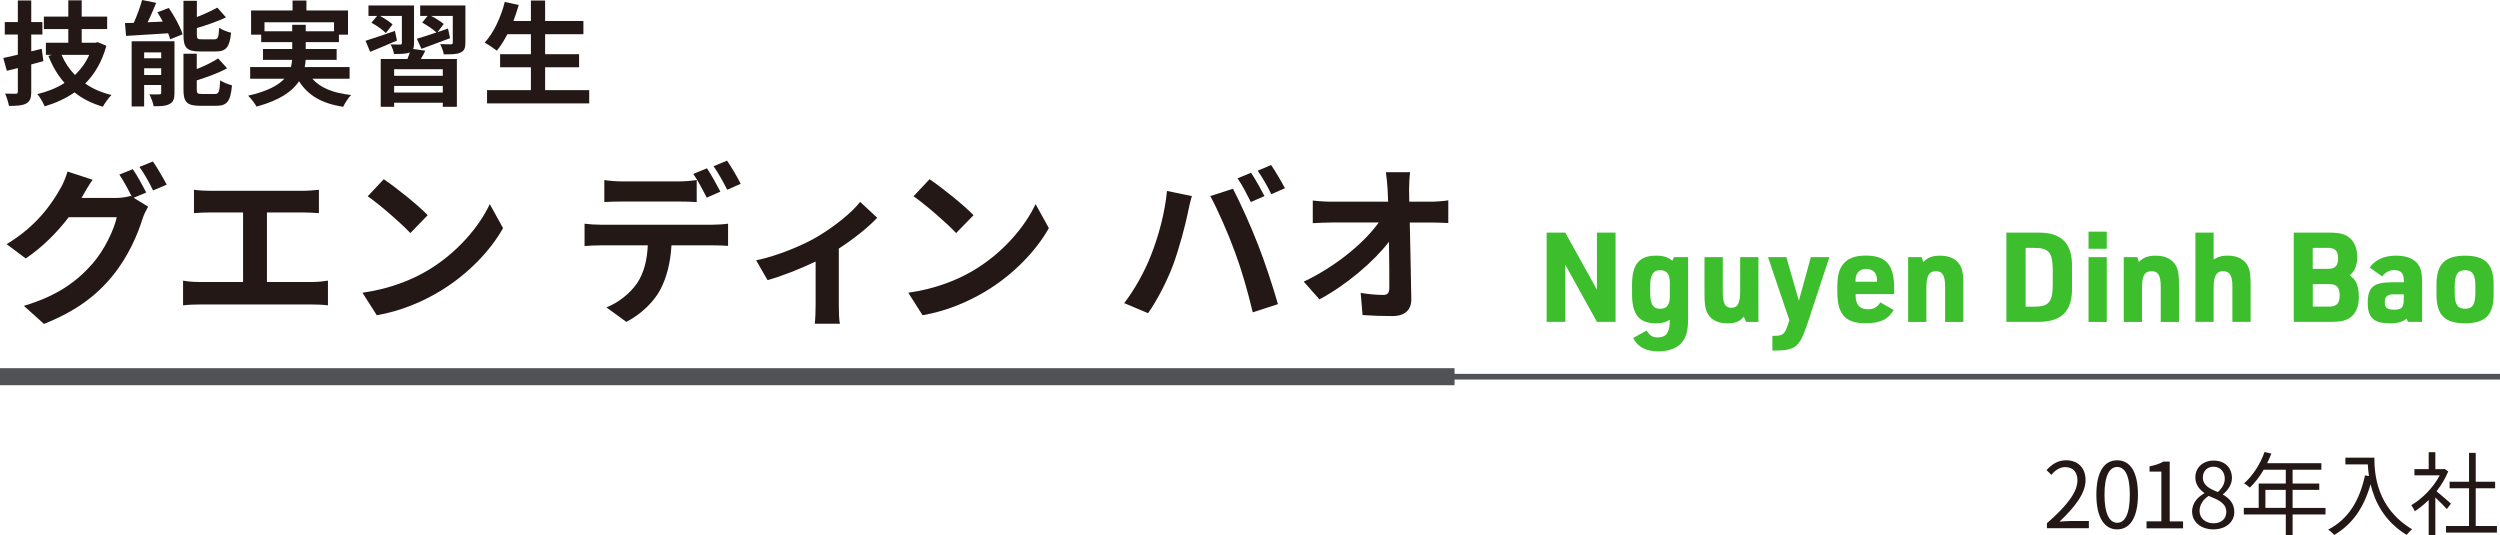 <?xml version="1.0" encoding="UTF-8"?><svg xmlns="http://www.w3.org/2000/svg" viewBox="0 0 440 94.2"><defs><style>.d,.e{fill:none;stroke:#505255;stroke-miterlimit:10;}.e{stroke-width:3px;}.f{fill:#3cbe2d;}.g{fill:#231815;}</style></defs><g id="a"/><g id="b"><g id="c"><g><g><path class="g" d="M360.25,92.1c3.68-3.22,5.38-5.55,5.38-7.57,0-1.34-.7-2.32-2.16-2.32-.96,0-1.79,.59-2.43,1.36l-.85-.83c.96-1.04,1.97-1.73,3.46-1.73,2.1,0,3.41,1.38,3.41,3.47,0,2.34-1.84,4.72-4.59,7.33,.61-.05,1.33-.11,1.92-.11h3.25v1.26h-7.38v-.86Z"/><path class="g" d="M368.96,87.06c0-4.08,1.42-6.05,3.67-6.05s3.65,1.99,3.65,6.05-1.42,6.11-3.65,6.11-3.67-2.03-3.67-6.11Zm5.89,0c0-3.43-.9-4.87-2.22-4.87s-2.24,1.44-2.24,4.87,.9,4.95,2.24,4.95,2.22-1.49,2.22-4.95Z"/><path class="g" d="M377.79,91.75h2.61v-8.75h-2.08v-.93c1.04-.19,1.79-.46,2.43-.83h1.12v10.52h2.35v1.22h-6.43v-1.22Z"/><path class="g" d="M385.8,90.06c0-1.57,1.09-2.66,2.16-3.23v-.08c-.86-.59-1.58-1.47-1.58-2.71,0-1.79,1.38-2.98,3.22-2.98,2,0,3.22,1.28,3.22,3.09,0,1.23-.86,2.29-1.57,2.83v.08c1.02,.59,1.99,1.47,1.99,3.07,0,1.71-1.47,3.04-3.68,3.04s-3.75-1.31-3.75-3.12Zm6.03,.05c0-1.57-1.44-2.16-3.11-2.83-.94,.61-1.6,1.54-1.6,2.66,0,1.25,1.04,2.16,2.45,2.16s2.26-.82,2.26-1.99Zm-.27-5.87c0-1.15-.74-2.1-2-2.1-1.07,0-1.86,.77-1.86,1.9,0,1.41,1.26,2.02,2.64,2.56,.8-.71,1.22-1.5,1.22-2.37Z"/><path class="g" d="M409.29,90.54h-5.79v3.67h-1.2v-3.67h-7.39v-1.15h2.62v-4.29h4.77v-2.43h-3.89c-.72,1.23-1.57,2.32-2.43,3.15-.22-.19-.72-.59-1.02-.75,1.5-1.31,2.85-3.38,3.6-5.52l1.2,.29c-.22,.56-.48,1.14-.74,1.68h9.54v1.15h-5.06v2.43h4.69v1.12h-4.69v3.17h5.79v1.15Zm-7-1.15v-3.17h-3.58v3.17h3.58Z"/><path class="g" d="M417.89,80.55c0,2.83,.37,8.87,6.64,12.6-.27,.19-.75,.7-.96,.99-3.94-2.39-5.63-5.89-6.35-8.92-1.18,4.15-3.2,7.06-6.39,8.93-.22-.24-.75-.74-1.07-.94,3.54-1.84,5.51-5.06,6.48-9.54l.7,.11c-.11-.74-.18-1.44-.21-2.05h-3.94v-1.18h5.09Z"/><path class="g" d="M430.64,89.59c-.42-.46-1.3-1.36-2.02-2.03v6.63h-1.17v-6.19c-.8,.78-1.63,1.46-2.45,1.98-.13-.3-.43-.85-.62-1.07,1.91-1.1,3.91-3.12,5.01-5.25h-4.45v-1.09h2.51v-2.98h1.17v2.98h1.39l.21-.05,.67,.45c-.5,1.23-1.23,2.42-2.06,3.49,.74,.59,2.14,1.83,2.54,2.18l-.74,.96Zm8.82,2.98v1.17h-8.96v-1.17h4.05v-6.64h-3.42v-1.15h3.42v-5.07h1.18v5.07h3.41v1.15h-3.41v6.64h3.73Z"/></g><g><path class="g" d="M23.52,34.81l2.55,1.56c-.33,.57-.75,1.41-.99,2.13-.81,2.7-2.52,6.69-5.25,10.02-2.85,3.51-6.45,6.24-12.09,8.49l-3.54-3.18c6.12-1.83,9.45-4.44,12.09-7.44,2.04-2.31,3.78-5.94,4.26-8.16H12.09c-1.98,2.61-4.59,5.25-7.56,7.26l-3.36-2.52c5.28-3.18,7.89-7.05,9.36-9.63,.48-.75,1.08-2.13,1.35-3.15l4.41,1.44c-.72,1.05-1.5,2.4-1.86,3.06l-.09,.15h6.03c.93,0,1.95-.15,2.61-.36l.21,.12c-.6-1.2-1.44-2.79-2.19-3.87l2.37-.96c.75,1.08,1.8,3,2.37,4.11l-2.22,.93Zm3.39-6.39c.78,1.11,1.89,3.03,2.43,4.08l-2.4,1.02c-.6-1.26-1.56-3-2.4-4.14l2.37-.96Z"/><path class="g" d="M54.93,49.63c1.08,0,2.04-.12,2.79-.24v4.35c-.84-.12-2.1-.15-2.79-.15h-19.77c-.9,0-1.95,.03-2.94,.15v-4.35c.93,.18,2.01,.24,2.94,.24h7.62v-12.24h-5.79c-.81,0-2.1,.06-2.85,.12v-4.11c.78,.12,2.01,.18,2.85,.18h16.32c.9,0,1.95-.09,2.82-.18v4.11c-.9-.06-1.95-.12-2.82-.12h-6.33v12.24h7.95Z"/><path class="g" d="M75.28,47.59c5.1-3.03,9.03-7.62,10.92-11.67l2.34,4.23c-2.28,4.05-6.27,8.19-11.1,11.1-3.03,1.83-6.9,3.51-11.13,4.23l-2.52-3.96c4.68-.66,8.58-2.19,11.49-3.93Zm0-9.72l-3.06,3.15c-1.56-1.68-5.31-4.95-7.5-6.48l2.82-3c2.1,1.41,6,4.53,7.74,6.33Z"/><path class="g" d="M125.41,39.55c.63,0,1.95-.06,2.73-.18v3.9c-.75-.06-1.89-.09-2.73-.09h-7.23c-.18,3.09-.84,5.61-1.92,7.71-1.05,2.07-3.36,4.41-6.03,5.76l-3.51-2.55c2.13-.81,4.23-2.52,5.43-4.29,1.23-1.86,1.74-4.11,1.86-6.63h-8.25c-.87,0-2.04,.06-2.88,.12v-3.93c.9,.12,1.95,.18,2.88,.18h19.65Zm-15.84-4.08c-1.02,0-2.31,.03-3.21,.09v-3.87c.96,.15,2.19,.24,3.21,.24h9.81c1.02,0,2.22-.09,3.24-.24v3.87c-1.02-.06-2.19-.09-3.24-.09h-9.81Zm14.82-.69c-.63-1.23-1.56-3-2.37-4.17l2.4-.99c.75,1.11,1.8,3,2.37,4.11l-2.4,1.05Zm3.6-1.38c-.63-1.26-1.59-3-2.4-4.14l2.37-.99c.78,1.14,1.89,3.03,2.4,4.08l-2.37,1.05Z"/><path class="g" d="M154.38,38.32c-1.41,1.56-4.02,3.66-6.75,5.43v9.99c0,1.05,.03,2.64,.21,3.24h-4.44c.09-.6,.15-2.19,.15-3.24v-7.71c-2.64,1.26-5.94,2.58-8.46,3.27l-2.01-3.48c3.87-.81,8.22-2.67,10.59-4.05,3.06-1.8,6.21-4.29,7.71-6.24l3,2.79Z"/><path class="g" d="M171.34,47.59c5.1-3.03,9.03-7.62,10.92-11.67l2.34,4.23c-2.28,4.05-6.27,8.19-11.1,11.1-3.03,1.83-6.9,3.51-11.13,4.23l-2.52-3.96c4.68-.66,8.58-2.19,11.49-3.93Zm0-9.72l-3.06,3.15c-1.56-1.68-5.31-4.95-7.5-6.48l2.82-3c2.1,1.41,6,4.53,7.74,6.33Z"/><path class="g" d="M205.39,33.61l4.38,.9c-.27,.87-.6,2.34-.72,3-.42,2.1-1.53,6.24-2.55,9.03-1.08,2.91-2.85,6.33-4.44,8.58l-4.2-1.77c1.89-2.46,3.66-5.7,4.68-8.34,1.35-3.36,2.49-7.59,2.85-11.4Zm7.62,.9l3.99-1.29c1.23,2.31,3.3,6.93,4.41,9.84,1.08,2.7,2.67,7.5,3.51,10.47l-4.44,1.44c-.84-3.57-1.92-7.35-3.12-10.59-1.14-3.15-3.09-7.59-4.35-9.87Zm9.54,0l-2.4,1.05c-.63-1.23-1.53-3.03-2.34-4.17l2.37-.99c.75,1.11,1.8,3,2.37,4.11Zm3.6-1.38l-2.4,1.05c-.6-1.26-1.59-3-2.4-4.14l2.37-.99c.78,1.14,1.89,3.03,2.43,4.08Z"/><path class="g" d="M251.78,35.5c.99,0,2.4-.12,3.12-.24v3.99c-.96-.03-2.1-.09-2.91-.09h-3.87c.09,4.38,.21,9.39,.27,13.44,.03,1.92-1.08,3.03-3.36,3.03-1.83,0-3.51-.06-5.22-.18l-.33-3.9c1.35,.24,2.97,.36,3.99,.36,.75,0,1.05-.39,1.05-1.26,0-2.01,0-5.01-.06-8.1-2.64,3.45-7.5,7.62-12.24,10.14l-2.76-3.12c5.82-2.76,10.77-6.99,13.2-10.41h-8.19c-1.08,0-2.37,.06-3.42,.12v-3.99c.87,.12,2.31,.21,3.33,.21h9.93c-.03-.78-.06-1.5-.09-2.16-.06-.87-.15-1.98-.3-3.03h4.26c-.12,.93-.18,2.1-.18,3.03l.03,2.16h3.75Z"/></g><g><path class="f" d="M272.21,40.94h3.28l5.57,10.05v-10.05h3.28v15.71h-3.28l-5.57-10.06v10.06h-3.28v-15.71Z"/><path class="f" d="M293.88,56.28c-.68,.44-1.39,.62-2.42,.62-2.97,0-4.22-1.52-4.22-5.13v-1.65c0-3.61,1.25-5.13,4.27-5.13,1.25,0,2.11,.29,2.82,.9l.31-.64h2.46v10.96c0,1.91-.33,3.15-1.08,4.05-.86,1.03-2.31,1.58-4.14,1.58-2.2,0-3.61-.75-4.45-2.35l2.38-1.32c.53,.9,1.03,1.21,1.96,1.21,1.45,0,2.07-.81,2.11-2.79v-.31Zm-3.45-4.75c0,1.98,.51,2.82,1.74,2.82,1.17,0,1.72-.68,1.72-2.18v-2.44c0-1.5-.55-2.18-1.74-2.18s-1.72,.86-1.72,2.82v1.17Z"/><path class="f" d="M303.21,45.26v6.14c0,2.02,.42,2.77,1.52,2.77s1.54-.81,1.54-2.99v-5.92h3.21v11.4h-2.16l-.42-.95c-.62,.86-1.43,1.19-2.88,1.19-1.91,0-3.17-.75-3.7-2.2-.22-.59-.33-1.52-.33-2.93v-6.51h3.21Z"/><path class="f" d="M311.17,45.26h3.23l2.2,7.68,2.11-7.68h3.26l-3.96,12.01c-1.39,3.96-2.02,4.42-6.07,4.44v-2.6c1.87,.02,2.13-.18,2.77-2.09l.22-.66-3.76-11.11Z"/><path class="f" d="M326.59,52.05c0,1.56,.73,2.38,2.11,2.38,1.06,0,1.69-.33,2.24-1.21l2.35,1.34c-.97,1.67-2.38,2.33-4.95,2.33-3.56,0-4.97-1.56-4.97-5.5v-.73c0-2.02,.26-3.19,.95-4.07,.79-1.08,2.11-1.61,4.05-1.61,3.56,0,5,1.63,5,5.68v1.1h-6.78v.29Zm3.76-2.46v-.26c0-1.28-.68-2-1.91-2-1.17,0-1.87,.75-1.87,2v.26h3.78Z"/><path class="f" d="M335.83,45.26h2.4l.26,.86c.77-.81,1.58-1.12,2.99-1.12,1.89,0,3.19,.77,3.74,2.2,.24,.64,.33,1.47,.33,2.95v6.51h-3.21v-6.14c0-2.02-.44-2.79-1.61-2.79-1.25,0-1.69,.79-1.69,3.01v5.92h-3.21v-11.4Z"/><path class="f" d="M353.12,40.94h5.48c4.25-.07,6.18,1.89,6.07,6.14v3.43c.11,4.25-1.8,6.18-6.07,6.14h-5.48v-15.71Zm4.86,13.03c2.55,.02,3.26-.75,3.3-3.72v-2.9c-.04-2.97-.75-3.74-3.3-3.72h-1.47v10.34h1.47Z"/><path class="f" d="M367.58,40.77h3.21v3.01h-3.21v-3.01Zm0,4.49h3.21v11.4h-3.21v-11.4Z"/><path class="f" d="M373.78,45.26h2.4l.26,.86c.77-.81,1.58-1.12,2.99-1.12,1.89,0,3.19,.77,3.74,2.2,.24,.64,.33,1.47,.33,2.95v6.51h-3.21v-6.14c0-2.02-.44-2.79-1.61-2.79-1.25,0-1.69,.79-1.69,3.01v5.92h-3.21v-11.4Z"/><path class="f" d="M386.39,40.94h3.21v4.73c.95-.55,1.45-.68,2.51-.68,1.83,0,3.15,.79,3.67,2.2,.24,.64,.33,1.47,.33,2.95v6.51h-3.21v-6.29c0-1.85-.48-2.64-1.63-2.64s-1.67,.84-1.67,2.79v6.14h-3.21v-15.71Z"/><path class="f" d="M403.68,40.94h6.21c1.92,0,2.88,.26,3.7,.97,.84,.73,1.28,1.89,1.28,3.32s-.4,2.49-1.32,3.21c.64,.55,.77,.68,.97,.99,.42,.66,.64,1.65,.64,2.82,0,1.65-.48,2.84-1.45,3.59-.81,.59-1.74,.81-3.52,.81h-6.49v-15.71Zm5.96,6.38c1.34,0,1.87-.53,1.87-1.85s-.53-1.85-1.87-1.85h-2.6v3.7h2.6Zm.29,6.64c1.32,0,1.85-.57,1.85-1.98s-.53-1.98-1.85-1.98h-2.88v3.96h2.88Z"/><path class="f" d="M423.06,49.3c0-1.21-.53-1.76-1.67-1.76-.86,0-1.54,.35-2.13,1.1l-2.2-1.54c.99-1.41,2.57-2.11,4.67-2.11s3.56,.73,4.16,2.05c.29,.64,.4,1.43,.4,2.86v6.75h-2.51l-.2-.59c-.7,.59-1.54,.84-3.01,.84-2.79,0-3.85-.99-3.85-3.61,0-2.75,1.03-3.61,4.27-3.61h2.09v-.37Zm-1.69,2.49c-1.19,0-1.65,.4-1.65,1.41s.44,1.3,1.67,1.3c1.3,0,1.67-.4,1.67-1.78v-.92h-1.69Z"/><path class="f" d="M428.82,50.1c0-3.61,1.47-5.1,5.04-5.1s5.02,1.5,5.02,5.1v1.72c0,3.61-1.45,5.08-5.04,5.08s-5.02-1.47-5.02-5.08v-1.72Zm6.84,.24c0-2.02-.51-2.79-1.8-2.79s-1.83,.77-1.83,2.79v1.23c0,2,.51,2.77,1.83,2.77s1.8-.77,1.8-2.77v-1.23Z"/></g><line class="d" y1="66.3" x2="440" y2="66.3"/><line class="e" y1="66.3" x2="256" y2="66.3"/><g><path class="g" d="M7.64,10.76c-.7,.2-1.42,.4-2.14,.58v4.78c0,1.16-.22,1.72-.9,2.1-.66,.36-1.62,.42-3.02,.42-.1-.6-.4-1.54-.68-2.16,.78,.02,1.6,.02,1.86,.02,.3,0,.38-.1,.38-.4v-4.12l-1.94,.48-.62-2.26c.74-.14,1.6-.34,2.56-.58v-3.54H.84V3.88H3.14V.08h2.36V3.88h1.96v2.2h-1.96v2.96l1.84-.46,.3,2.18Zm11.08-2.7c-.76,2.78-2.04,4.96-3.72,6.64,1.3,.92,2.84,1.58,4.62,2.02-.5,.48-1.18,1.44-1.52,2.06-1.94-.58-3.6-1.4-4.98-2.52-1.56,1.08-3.32,1.88-5.26,2.46-.26-.64-.84-1.64-1.28-2.16,1.76-.42,3.38-1.06,4.78-1.96-1.18-1.34-2.12-2.92-2.84-4.76l.6-.18h-1.04v-2.14h3.94v-2.4H7.72V2.92h4.3V.06h2.36V2.92h4.48v2.2h-4.48v2.4h2.4l.42-.1,1.52,.64Zm-7.88,1.6c.56,1.32,1.36,2.52,2.36,3.54,1.04-1,1.9-2.18,2.5-3.54h-4.86Z"/><path class="g" d="M29.71,1.4c.98,1.44,2.04,3.34,2.42,4.64l-2.18,.88c-.08-.32-.2-.68-.36-1.06-2.64,.18-5.36,.34-7.4,.46l-.2-2.26c.48,0,1-.02,1.56-.04,.56-1.26,1.12-2.8,1.46-4.02l2.48,.5c-.46,1.16-1,2.36-1.5,3.42l2.66-.12c-.3-.56-.62-1.12-.94-1.64l2-.76Zm1,14.94c0,1.04-.2,1.62-.86,1.96-.68,.38-1.6,.4-2.8,.4-.12-.62-.46-1.54-.76-2.1,.7,.04,1.5,.02,1.76,0,.24,0,.32-.06,.32-.3v-1.34h-3v3.78h-2.2V7.26h7.54v9.08Zm-5.34-7.12v1.04h3v-1.04h-3Zm3,3.98v-1.18h-3v1.18h3Zm6.82-4.14c-2.34,0-2.9-.7-2.9-2.9V.14h2.36V3c1.34-.52,2.66-1.14,3.6-1.66l1.52,1.72c-1.5,.72-3.38,1.36-5.12,1.88v1.18c0,.72,.12,.8,.88,.8h2.18c.64,0,.78-.3,.86-2.04,.48,.36,1.46,.74,2.1,.88-.26,2.56-.88,3.3-2.72,3.3h-2.76Zm2.64,7.48c.68,0,.82-.38,.92-2.4,.5,.36,1.46,.72,2.08,.88-.26,2.82-.86,3.6-2.78,3.6h-2.84c-2.34,0-2.92-.68-2.92-2.88v-6.28h2.34v2.7c1.42-.58,2.8-1.24,3.76-1.88l1.58,1.74c-1.54,.84-3.52,1.56-5.34,2.12v1.6c0,.7,.14,.8,.92,.8h2.28Z"/><path class="g" d="M54.97,13.86c1.42,1.6,3.66,2.52,6.82,2.86-.48,.5-1.1,1.44-1.4,2.08-3.8-.6-6.18-2.02-7.76-4.5-1.18,1.78-3.4,3.36-7.48,4.46-.28-.52-.96-1.42-1.48-1.92,3.36-.76,5.28-1.8,6.38-2.98h-6.02v-2.06h7.18c.1-.42,.16-.84,.2-1.26h-5.12v-1.92h5.14v-1.2h-5.46v-1.32h-1.78V1.84h7.3V.1h2.44V1.84h7.32V6.1h-1.6v1.32h-5.84v1.2h5.44v1.92h-5.46c-.02,.42-.06,.84-.16,1.26h7.9v2.06h-6.56Zm-3.54-8.36v-1.14h2.38v1.14h4.98v-1.58h-12.24v1.58h4.88Z"/><path class="g" d="M69.87,7.14c-1.6,.7-3.3,1.4-4.72,1.98l-.82-1.94c1.3-.4,3.26-1.08,5.18-1.74l.36,1.7Zm4.98,1.78c-.24,.52-.52,1.02-.78,1.46h6.34v8.42h-2.48v-.72h-8.56v.72h-2.36V10.38h4.7c.16-.38,.3-.8,.42-1.16l-.06,.02c-.62,.26-1.5,.26-2.72,.26-.08-.52-.36-1.22-.6-1.68,.68,.02,1.46,.02,1.68,.02s.3-.08,.3-.28V2.8h-3.86c.82,.44,1.74,1.04,2.22,1.5l-1.18,1.52c-.52-.56-1.64-1.34-2.54-1.82l1-1.2h-1.52V.96h8.02V7.58c0,.44-.04,.78-.16,1.04l2.14,.3Zm3.08,3.26h-8.56v1.16h8.56v-1.16Zm0,4.1v-1.16h-8.56v1.16h8.56Zm3.98-8.76c0,.96-.2,1.44-.88,1.74-.66,.3-1.62,.32-2.92,.3-.1-.56-.38-1.3-.64-1.8,.76,.04,1.64,.04,1.88,.04,.26-.02,.34-.08,.34-.3V2.8h-3.82c.82,.42,1.74,1,2.22,1.42l-1.08,1.44c.6-.22,1.22-.42,1.84-.64l.36,1.7c-1.72,.66-3.56,1.34-5.04,1.88l-.8-1.78c.92-.28,2.14-.66,3.44-1.1-.56-.56-1.66-1.28-2.5-1.74l.94-1.18h-1.3V.96h7.96V7.52Z"/><path class="g" d="M103.7,15.86v2.34h-17.98v-2.34h7.72v-4.02h-5.42v-2.3h5.42v-3.52h-4.14c-.58,1.1-1.2,2.12-1.86,2.9-.48-.38-1.54-1.1-2.14-1.42,1.56-1.68,2.86-4.44,3.54-7.16l2.46,.54c-.28,.96-.6,1.9-.94,2.82h3.08V.1h2.5V3.7h6.74v2.32h-6.74v3.52h5.98v2.3h-5.98v4.02h7.76Z"/></g></g></g></g></svg>